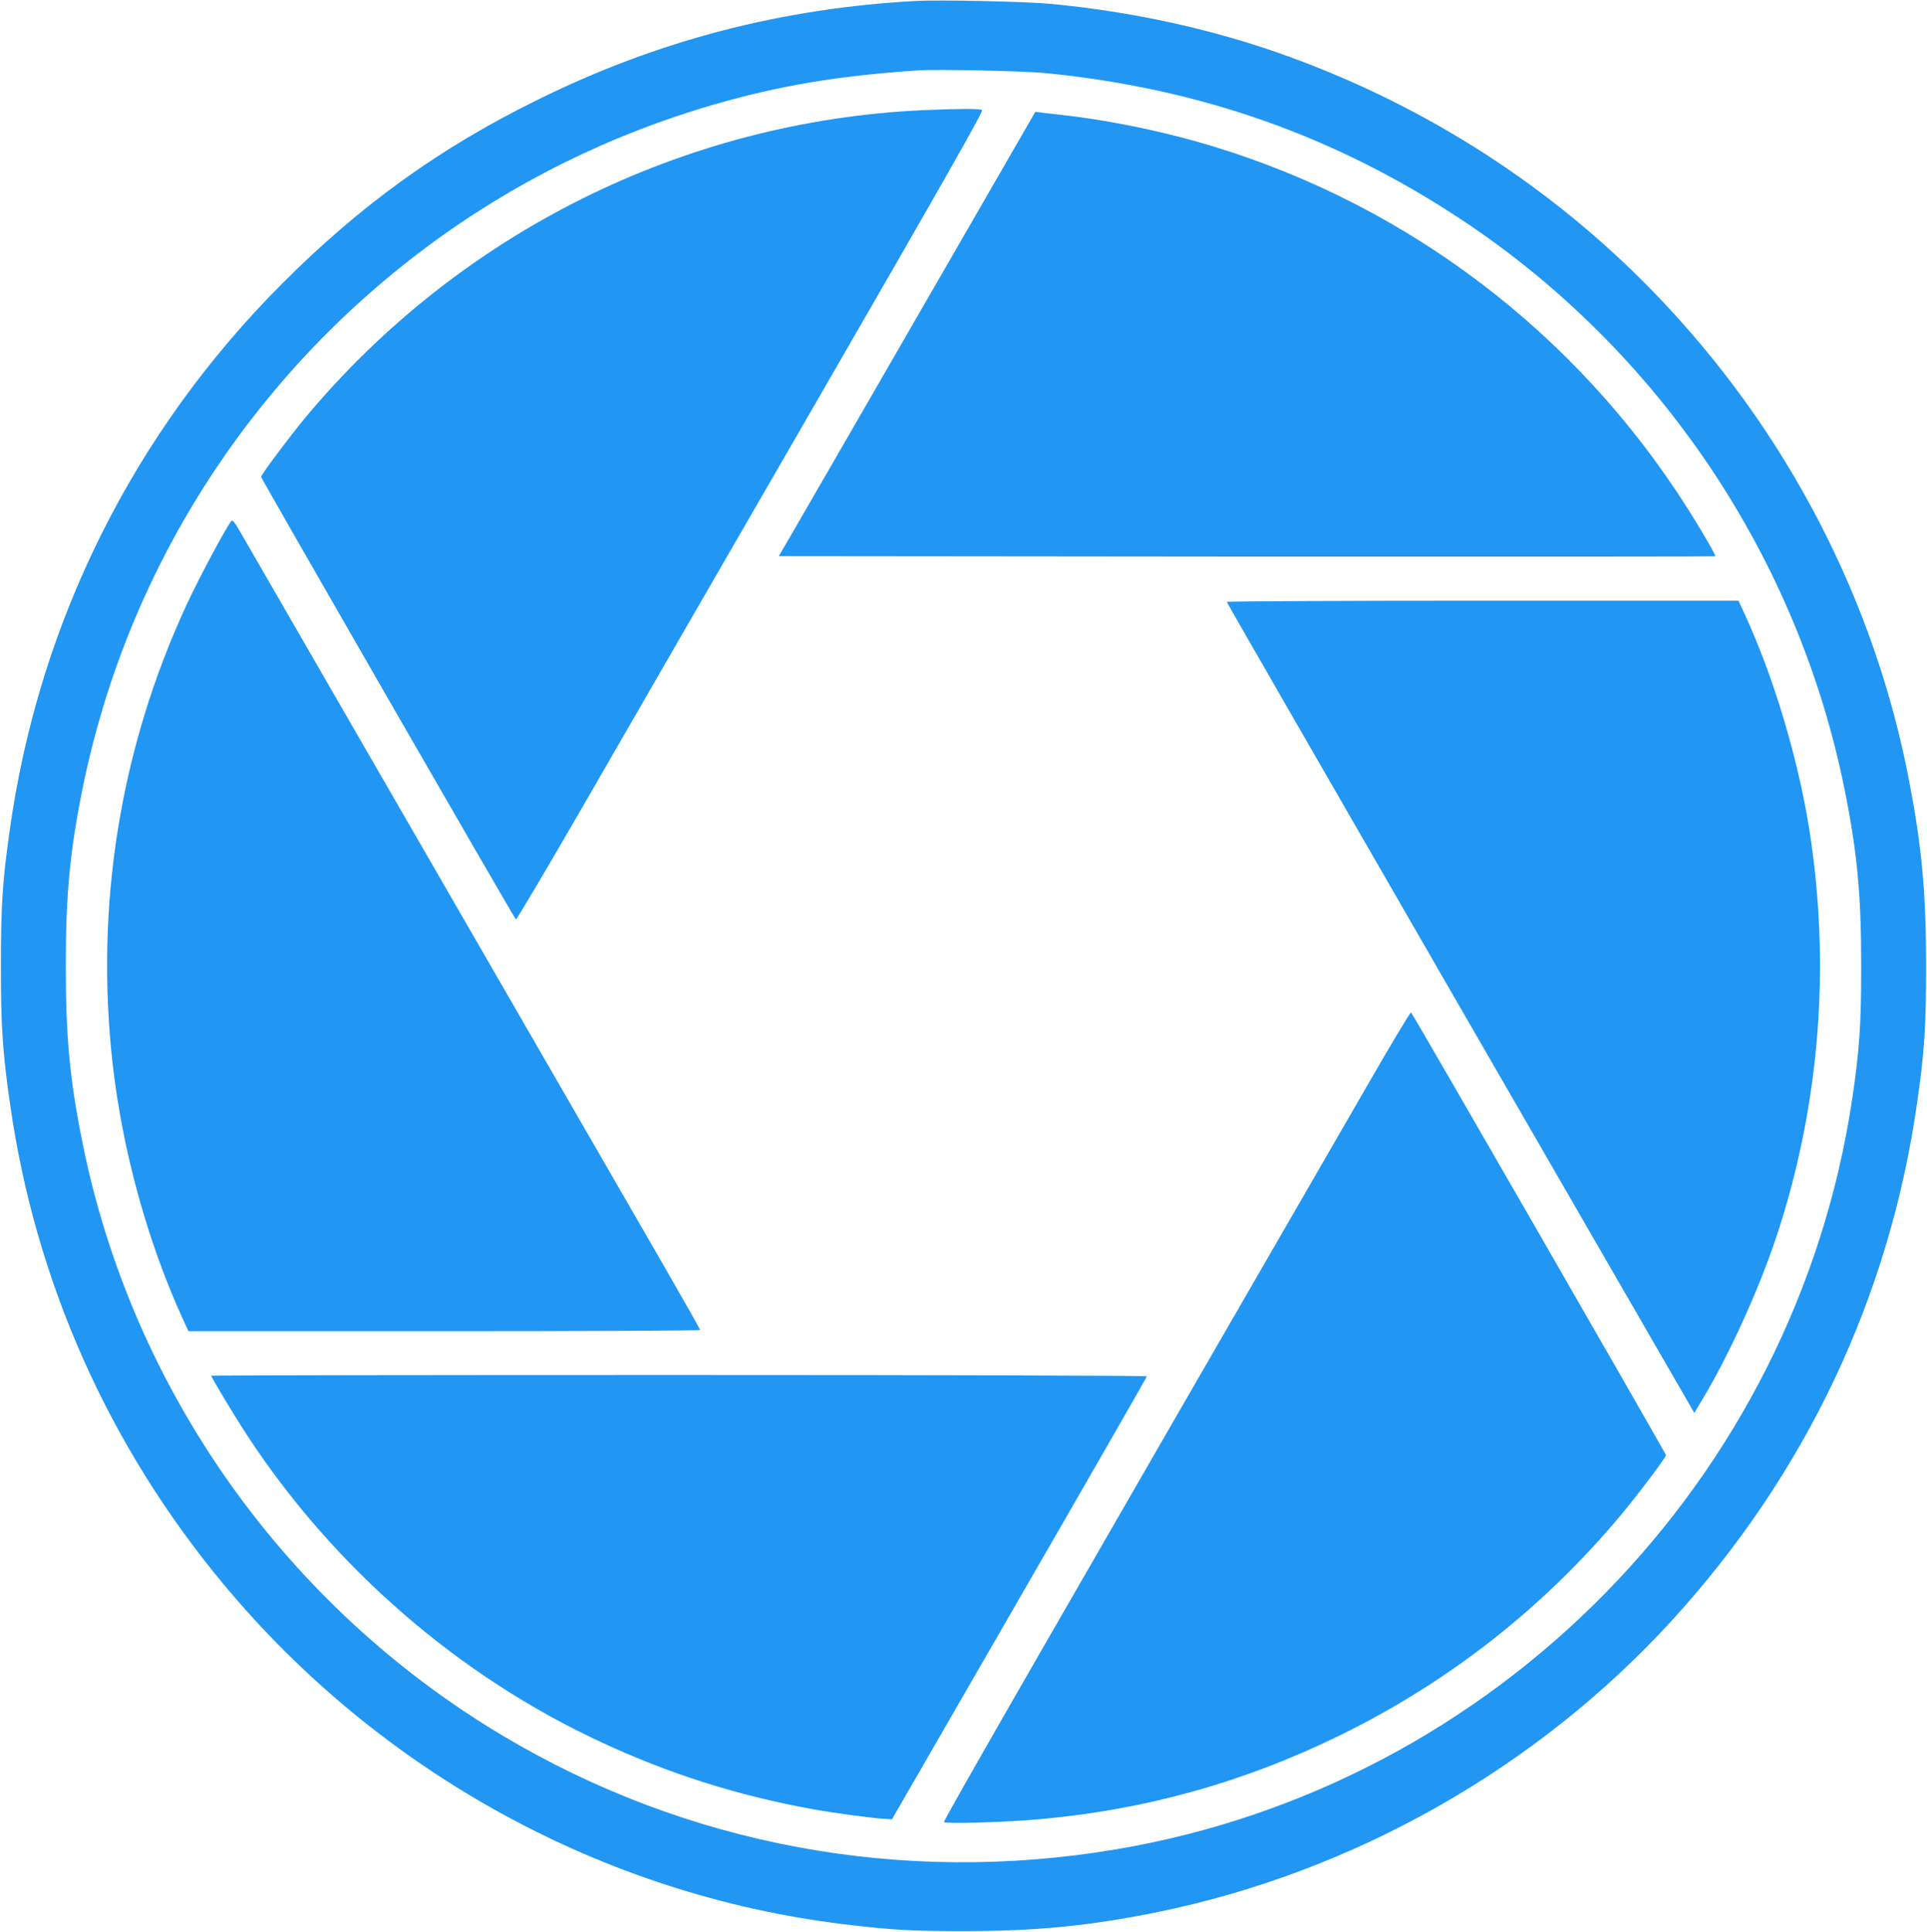 <?xml version="1.0" standalone="no"?>
<!DOCTYPE svg PUBLIC "-//W3C//DTD SVG 20010904//EN"
 "http://www.w3.org/TR/2001/REC-SVG-20010904/DTD/svg10.dtd">
<svg version="1.0" xmlns="http://www.w3.org/2000/svg"
 width="1277pt" height="1280pt" viewBox="0 0 1277 1280"
 preserveAspectRatio="xMidYMid meet">
<g transform="translate(0,1280) scale(0.1,-0.1)"
fill="#2196f3" stroke="none">
<path d="M6075 12794 c-893 -48 -1714 -261 -2510 -654 -649 -319 -1174 -697
-1695 -1219 -983 -984 -1609 -2237 -1804 -3611 -49 -341 -60 -508 -60 -910 0
-402 11 -568 60 -910 166 -1175 652 -2269 1415 -3186 1038 -1248 2516 -2059
4109 -2253 317 -38 442 -46 795 -46 480 0 835 35 1275 124 1307 265 2524 954
3421 1936 885 970 1439 2138 1623 3425 49 339 60 507 60 910 0 474 -27 777
-109 1208 -229 1218 -821 2354 -1696 3256 -670 691 -1490 1222 -2407 1557
-494 181 -1043 303 -1597 354 -162 15 -724 27 -880 19z m861 -479 c1021 -102
1915 -418 2750 -971 1309 -867 2229 -2236 2538 -3776 84 -417 110 -697 110
-1168 0 -390 -11 -551 -59 -877 -376 -2531 -2363 -4555 -4885 -4977 -1415
-237 -2837 27 -4055 752 -1443 859 -2460 2293 -2789 3934 -84 417 -110 697
-110 1168 0 471 27 757 110 1170 290 1434 1094 2704 2269 3584 575 431 1225
754 1922 955 434 125 823 190 1353 225 126 8 704 -4 846 -19z"/>
<path d="M6115 12070 c-1585 -73 -3069 -812 -4090 -2035 -97 -116 -295 -381
-295 -394 0 -11 1673 -2917 1689 -2933 3 -4 202 331 441 745 238 414 935 1620
1548 2681 846 1465 1111 1931 1100 1937 -15 10 -160 9 -393 -1z"/>
<path d="M6104 10747 c-416 -722 -799 -1384 -850 -1472 l-93 -160 3101 -3
c1706 -1 3103 0 3105 2 7 7 -145 263 -259 433 -753 1129 -1882 1951 -3185
2317 -289 81 -620 146 -893 175 -58 7 -119 13 -137 16 l-32 4 -757 -1312z"/>
<path d="M1533 9348 c-39 -50 -215 -379 -296 -554 -441 -952 -608 -1991 -491
-3039 65 -576 231 -1182 467 -1697 l36 -78 1695 0 c933 0 1696 4 1696 8 0 4
-105 190 -233 412 -559 969 -2784 4822 -2822 4888 -31 53 -45 69 -52 60z"/>
<path d="M8130 8812 c0 -5 685 -1194 1521 -2643 837 -1449 1534 -2656 1549
-2682 l28 -49 50 84 c178 295 375 728 491 1075 290 868 365 1805 220 2713 -75
470 -237 1009 -428 1423 l-40 87 -1696 0 c-932 0 -1695 -4 -1695 -8z"/>
<path d="M9069 5622 c-2055 -3557 -2819 -4884 -2813 -4894 8 -13 373 -3 614
17 710 61 1371 244 2015 560 719 353 1346 845 1859 1460 119 143 296 379 296
394 0 10 -1673 2916 -1689 2933 -4 4 -131 -207 -282 -470z"/>
<path d="M1400 3685 c0 -11 153 -265 238 -395 575 -879 1406 -1598 2350 -2035
451 -209 892 -349 1387 -440 134 -25 404 -62 488 -66 l48 -3 844 1463 c465
805 845 1467 845 1472 0 5 -1305 9 -3100 9 -1705 0 -3100 -2 -3100 -5z"/>
</g>
</svg>
